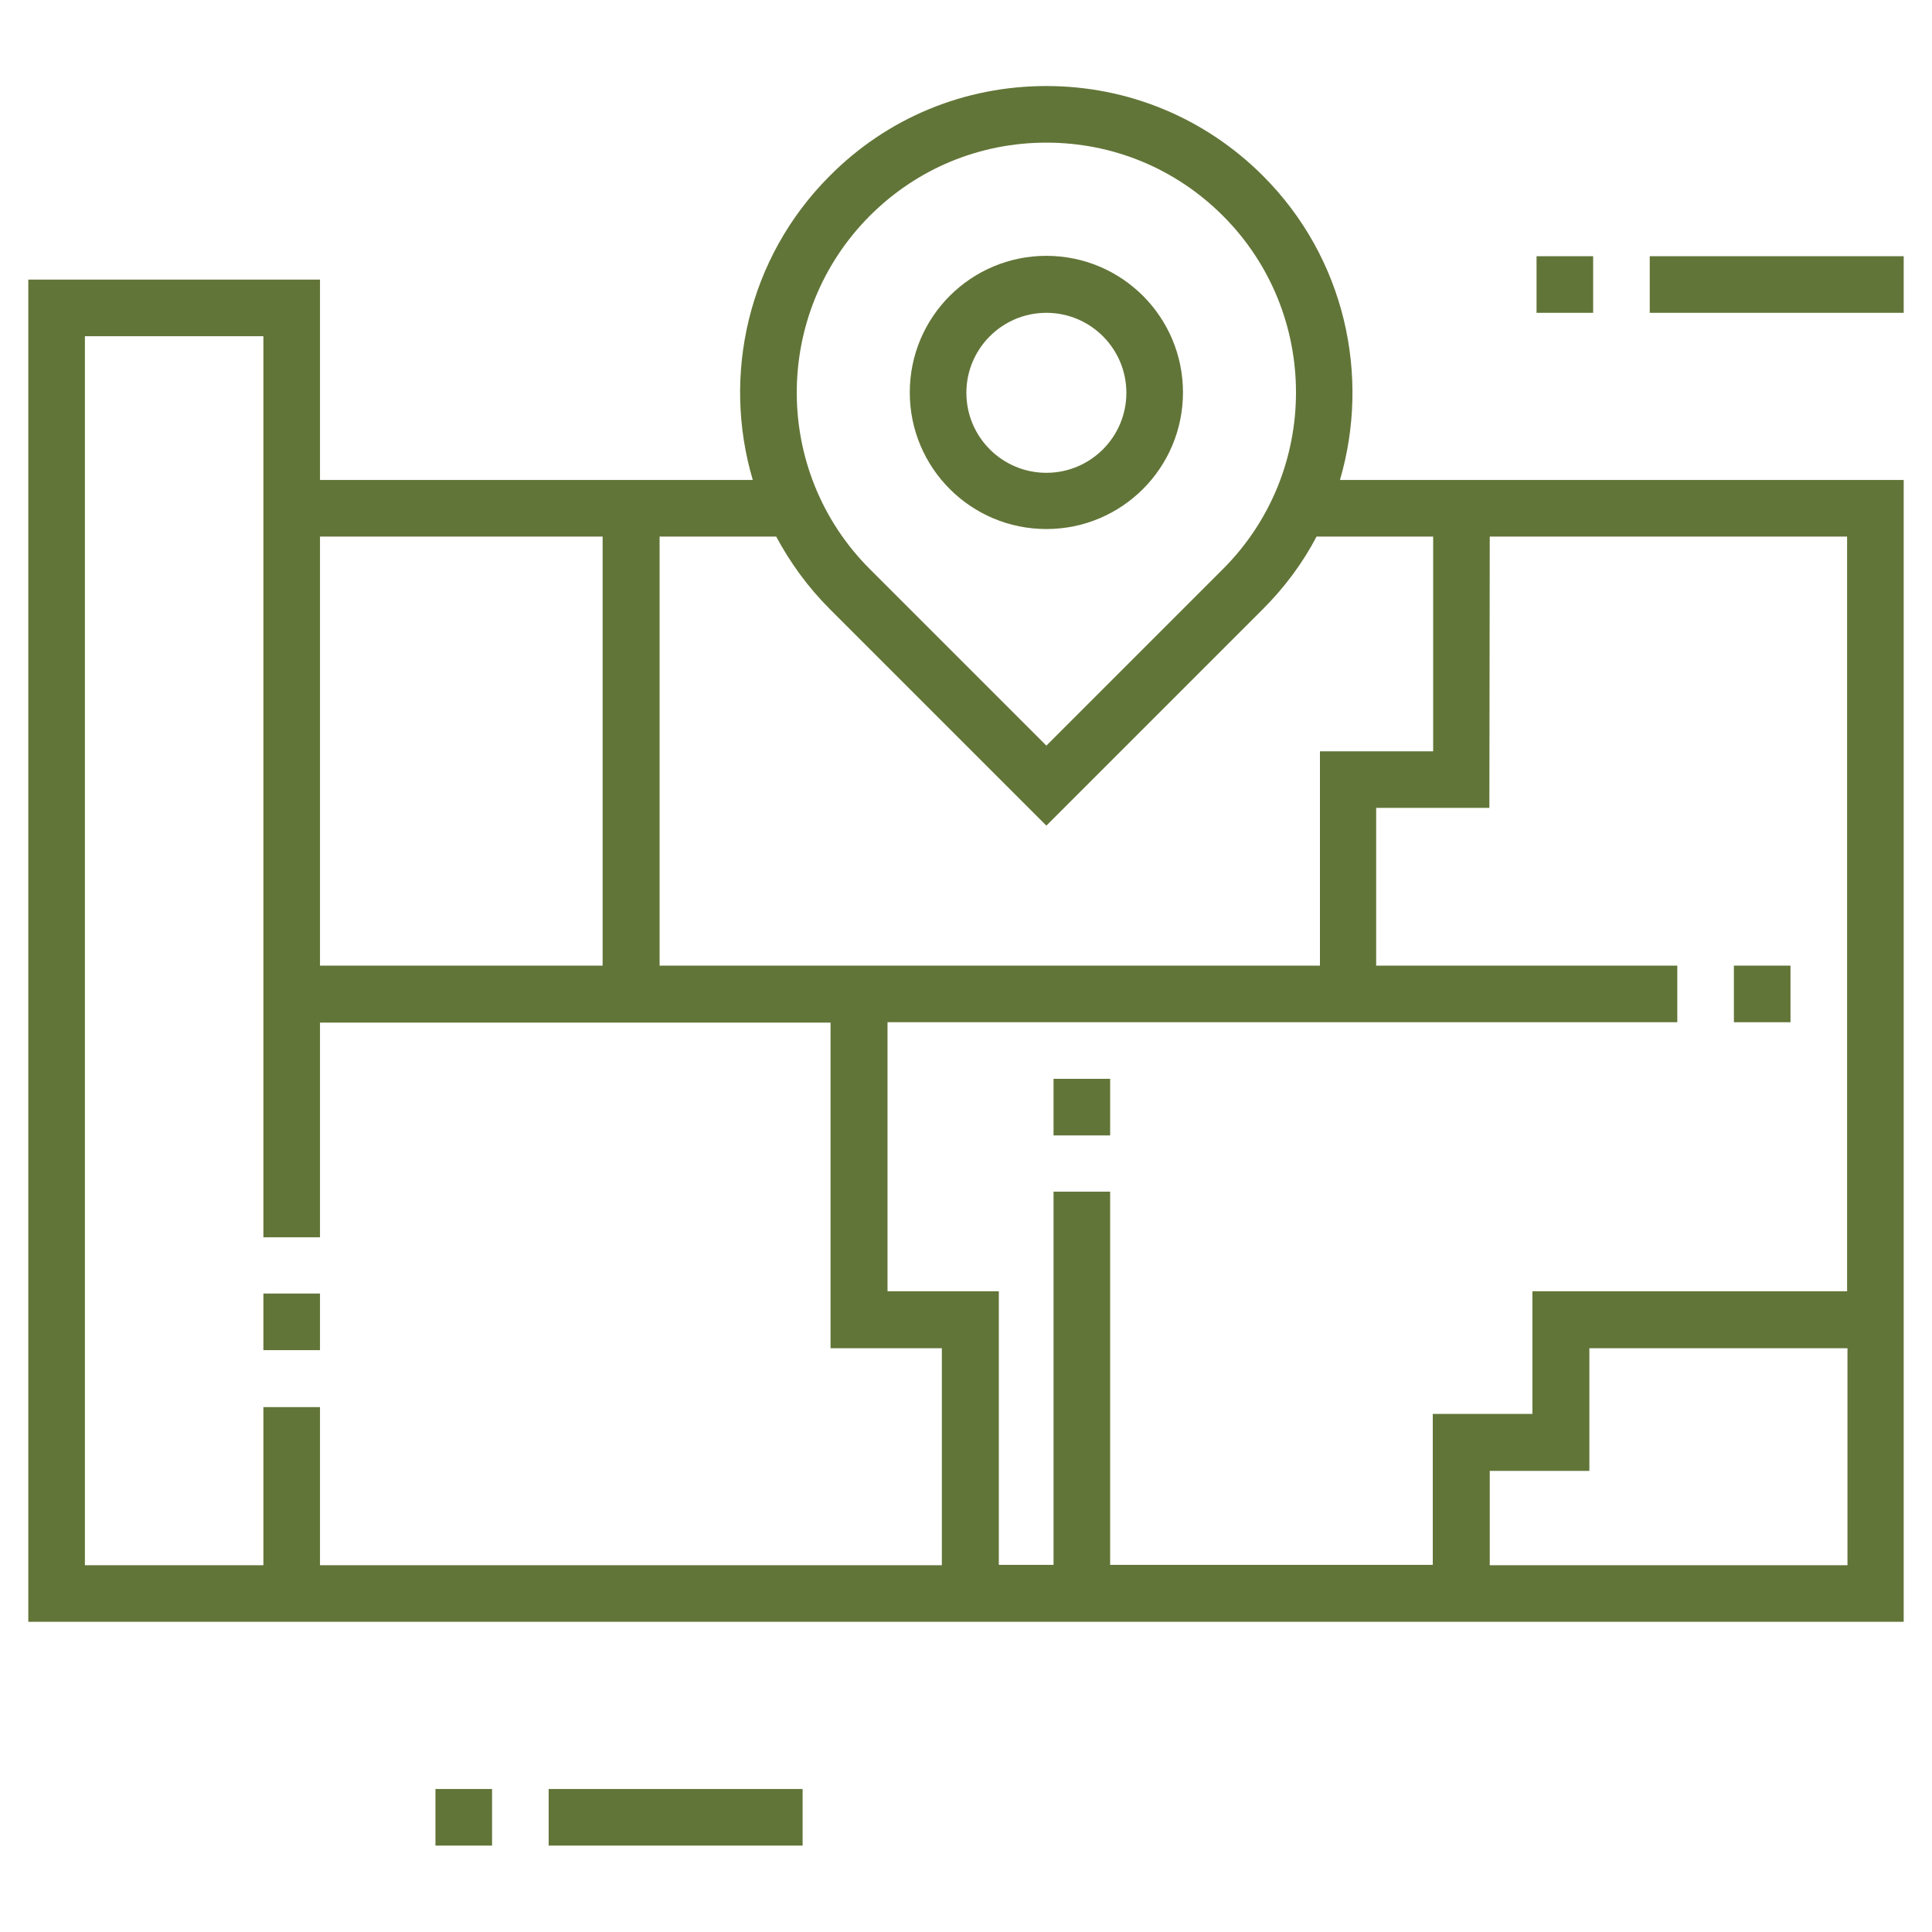 <?xml version="1.0" encoding="utf-8"?>
<!-- Generator: Adobe Illustrator 22.0.1, SVG Export Plug-In . SVG Version: 6.00 Build 0)  -->
<svg version="1.1" id="Layer_1" xmlns="http://www.w3.org/2000/svg" xmlns:xlink="http://www.w3.org/1999/xlink" x="0px" y="0px"
	 width="512px" height="512px" viewBox="0 0 512 512" style="enable-background:new 0 0 512 512;" xml:space="preserve">
<style type="text/css">
	.st0{fill:#627538;}
</style>
<g>
	<g>
		<path class="st0" d="M437.2,67.9h67.3v15h-67.3V67.9z"/>
		<path class="st0" d="M407.2,67.9h15v15h-15V67.9z"/>
		<path class="st0" d="M145.4,474.1h67.3v15h-67.3V474.1z"/>
		<path class="st0" d="M115.4,474.1h15v15h-15V474.1z"/>
		<path class="st0" d="M277.3,140.2c20,0,36.2-16.2,36.2-36.2s-16.2-36.2-36.2-36.2s-36.2,16.2-36.2,36.2S257.3,140.2,277.3,140.2z
			 M277.3,82.9c11.7,0,21.2,9.5,21.2,21.2c0,11.7-9.5,21.2-21.2,21.2s-21.2-9.5-21.2-21.2C256.1,92.4,265.6,82.9,277.3,82.9z"/>
		<path class="st0" d="M459.5,255.9h15v15h-15V255.9z"/>
		<path class="st0" d="M279.2,285.9h15v15h-15V285.9z"/>
		<path class="st0" d="M69.8,342.8h15v15h-15V342.8z"/>
		<path class="st0" d="M334.7,46.6c-15.3-15.3-35.7-23.8-57.4-23.8s-42.1,8.4-57.4,23.8c-21.8,21.8-28.6,53-20.4,80.6H84.8V74.1H7.5
			v355.7h497V127.2H355.1C363.2,99.6,356.5,68.4,334.7,46.6L334.7,46.6z M230.5,57.2c12.5-12.5,29.1-19.4,46.8-19.4
			s34.3,6.9,46.8,19.4c25.8,25.8,25.8,67.8,0,93.6l-46.8,46.8l-46.8-46.8C204.7,125,204.7,83.1,230.5,57.2z M84.8,142.2h74.9v113.7
			H84.8L84.8,142.2z M249.7,414.8H84.8v-41.9h-15v41.9H22.5V89.1h47.3v238.8h15v-56.9h135.3v86.3h29.5V414.8z M489.5,414.8h-94.7
			v-25h26.4v-32.5h68.4V414.8z M394.8,142.2h94.7v200h-83.4v32.5h-26.4v40h-85.5v-98.9h-15v98.9h-14.5v-72.5h-29.5v-71.3l209.3,0
			v-15h-79.8v-41.8h30L394.8,142.2L394.8,142.2z M379.8,142.2v56.9h-30v56.8l-175,0V142.2h30.9c3.7,6.9,8.4,13.4,14.2,19.2
			l57.4,57.4l57.4-57.4c5.8-5.8,10.6-12.3,14.2-19.2H379.8z"/>
	</g>
</g>
</svg>
